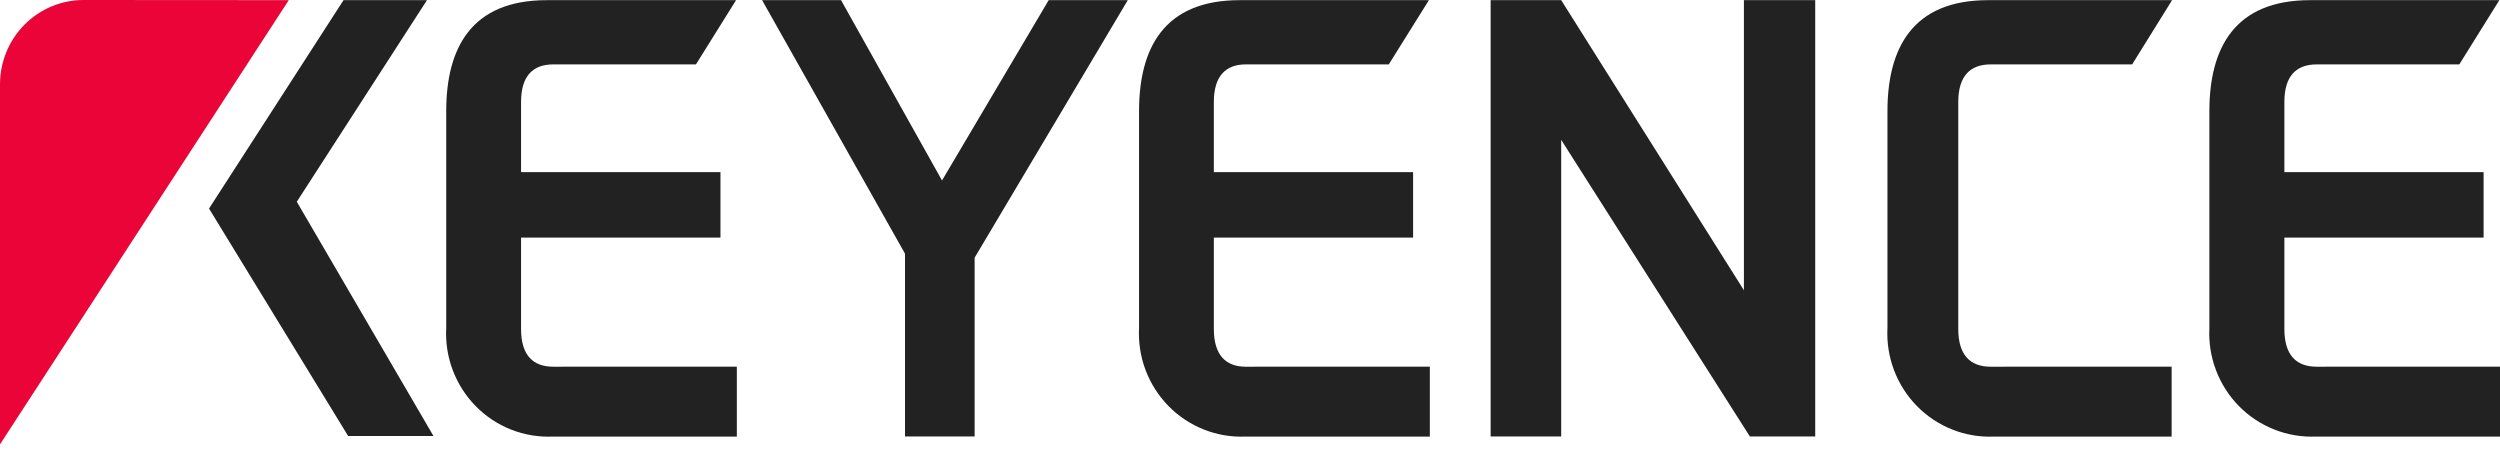 <svg width="113" height="21" viewBox="0 0 113 21" fill="none" xmlns="http://www.w3.org/2000/svg">
<path d="M15.528 0.006L9.448 9.427L15.735 19.706H19.592L13.415 9.119L19.301 0.005L15.528 0.006Z" fill="#222222"/>
<path d="M34.446 0.007L40.906 11.466V19.728H44.053V11.647L50.976 0.007H47.401L42.579 8.157L38.015 0.007H34.446Z" fill="#222222"/>
<path d="M67.377 0.007V19.728H70.566V6.322L79.094 19.728H82.048V0.007H78.825V13.119L70.566 0.007H67.377Z" fill="#222222"/>
<path d="M13.053 0.006L3.77 0C2.769 0.002 1.81 0.404 1.103 1.119C0.397 1.833 -0 2.802 2.06959e-07 3.811V20.085L13.053 0.006Z" fill="#EA0437"/>
<path d="M25.004 16.575C24.063 16.575 23.552 16.024 23.552 14.871V10.74H32.565V7.781H23.552V4.607C23.552 3.462 24.063 2.911 25.004 2.911H31.457L33.27 0.007H24.714C21.29 0.007 20.169 2.185 20.169 5.029V14.82C20.134 15.47 20.234 16.121 20.463 16.73C20.693 17.338 21.046 17.892 21.5 18.355C21.954 18.818 22.499 19.18 23.1 19.417C23.701 19.654 24.345 19.762 24.99 19.733H33.305V16.572L25.004 16.575Z" fill="#222222"/>
<path d="M56.304 16.575C55.383 16.575 54.866 16.024 54.866 14.871V10.74H63.872V7.781H54.866V4.607C54.866 3.462 55.384 2.911 56.304 2.911H62.773L64.586 0.007H56.03C52.606 0.007 51.485 2.185 51.485 5.029V14.82C51.451 15.47 51.551 16.119 51.78 16.728C52.009 17.336 52.362 17.889 52.815 18.352C53.268 18.814 53.813 19.176 54.413 19.414C55.013 19.652 55.656 19.761 56.3 19.733H64.629V16.572L56.304 16.575Z" fill="#222222"/>
<path d="M104.714 16.575C103.766 16.575 103.254 16.024 103.254 14.871V10.74H112.259V7.781H103.254V4.607C103.254 3.462 103.766 2.911 104.714 2.911H111.16L112.971 0.007H104.415C100.991 0.007 99.864 2.185 99.864 5.029V14.82C99.83 15.47 99.931 16.12 100.161 16.728C100.39 17.337 100.743 17.89 101.197 18.352C101.651 18.815 102.196 19.177 102.797 19.414C103.397 19.652 104.04 19.761 104.685 19.733H113V16.572L104.714 16.575Z" fill="#222222"/>
<path d="M89.974 16.575C89.033 16.575 88.514 16.024 88.514 14.871V4.607C88.514 3.462 89.033 2.911 89.974 2.911H96.373L98.178 0.007H89.857C86.44 0.007 85.313 2.185 85.313 5.029V14.82C85.279 15.47 85.379 16.12 85.609 16.729C85.838 17.338 86.192 17.891 86.645 18.354C87.1 18.817 87.644 19.178 88.245 19.416C88.846 19.654 89.49 19.762 90.134 19.733H98.158V16.573L89.974 16.575Z" fill="#222222"/>
</svg>
